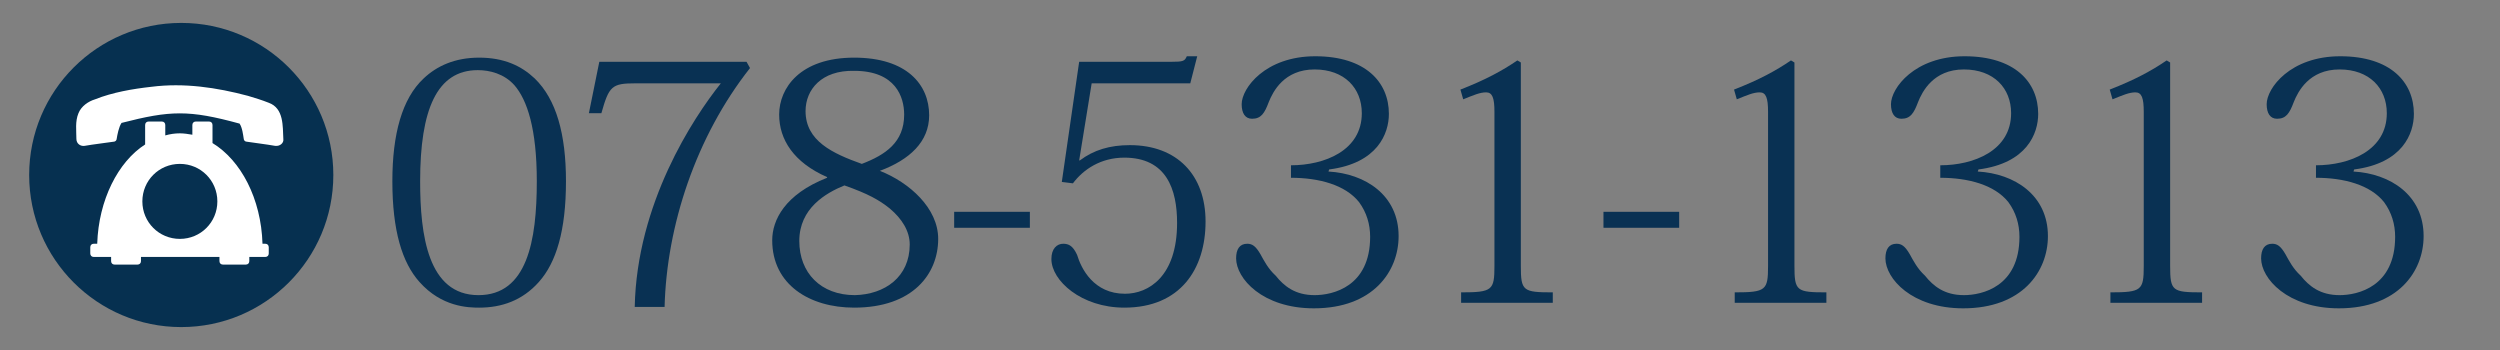 <?xml version="1.0" encoding="utf-8"?>
<!-- Generator: Adobe Illustrator 25.4.1, SVG Export Plug-In . SVG Version: 6.00 Build 0)  -->
<svg version="1.1" id="レイヤー_1" xmlns="http://www.w3.org/2000/svg" xmlns:xlink="http://www.w3.org/1999/xlink" x="0px"
	 y="0px" width="360px" height="50.4px" viewBox="0 0 360 50.4" style="enable-background:new 0 0 360 50.4;" xml:space="preserve">
<rect x="0" y="0" width="360" height="50.4" fill="#808080" stroke="none"/>
<style type="text/css">
	.st0{fill:#093153;}
	.st1{fill:#063050;}
	.st2{fill:#FFFFFF;}
</style>
<g>
	<path class="st0" d="M60.4,40.6c-2.5-2.8-3.9-7.4-3.9-14.5c0-6.8,1.4-11.9,4.5-14.8c1.9-1.8,4.5-3,8-3c3.6,0,6.1,1.2,8,3
		c3.1,3,4.5,8,4.5,14.8c0,7.1-1.4,11.7-3.9,14.5c-2.4,2.7-5.4,3.7-8.6,3.7C67.4,44.3,63.6,44.2,60.4,40.6z M60.5,26.1
		c0,7.7,1.1,16.4,8.4,16.4c7,0,8.4-7.8,8.4-16.4c0-7.6-1.4-11.7-3.2-13.8c-1.5-1.7-3.6-2.2-5.3-2.2C62.9,10.1,60.5,15.8,60.5,26.1z"
		/>
	<path class="st0" d="M84.8,16.3l1.5-7.4h21.2l0.5,0.9c-7.8,9.9-12,22.7-12.3,34.4h-4.3C91.7,29.3,99.8,17,103.8,12H91.5
		c-3.4,0-3.8,0.4-4.9,4.3L84.8,16.3L84.8,16.3z"/>
	<path class="st0" d="M126.7,24.6c4.3,1.7,8.4,5.4,8.4,9.8c0,5-3.6,9.9-12.1,9.9c-6.4,0-11.8-3.3-11.8-9.7c0-2.9,1.8-6.6,7.9-9v-0.1
		c-4.8-2.1-6.9-5.4-6.9-9c0-3.8,3-8.2,10.8-8.2c7.6,0,10.8,3.9,10.8,8.3c0,3.8-2.8,6.4-7.1,8C126.7,24.5,126.7,24.6,126.7,24.6z
		 M131,35.2c0-1.9-1.1-3.7-2.9-5.2c-1.5-1.2-3.1-2.1-6.5-3.3c-2.7,1.1-6.5,3.3-6.5,8c0,4.6,3.1,7.8,8,7.8
		C127.4,42.4,131,39.9,131,35.2z M116,16c0,4.3,3.9,6.1,8.1,7.6c3.4-1.3,6.1-3.1,6.1-7.1c0-2.5-1.2-6.3-7.2-6.3
		C118.3,10.1,116,12.9,116,16z"/>
	<path class="st0" d="M137.4,30.5h10.9v2.3h-10.9V30.5z"/>
	<path class="st0" d="M152.9,26.2l2.5-17.3h13.2c1.8,0,2-0.1,2.3-0.8h1.5l-1,3.9h-14.2l-1.8,11.1l0.1,0c2-1.5,4.3-2.2,7.2-2.2
		c6.8,0,10.9,4.3,10.9,11c0,6.8-3.6,12.4-11.7,12.4c-6.2,0-10.5-3.9-10.5-7c0-1.5,0.8-2.2,1.7-2.2c0.8,0,1.4,0.3,2,1.6
		c0.6,2,2.4,5.6,6.9,5.6c3.4,0,7.5-2.5,7.5-10.2c0-4.8-1.5-9.4-7.6-9.4c-3.4,0-5.9,1.7-7.4,3.7L152.9,26.2z"/>
	<path class="st0" d="M191.3,24.7c5.3,0.3,10.1,3.4,10.1,9.3c0,5.1-3.7,10.4-12.2,10.4c-7.4,0-11.2-4.3-11.2-7.2
		c0-1.3,0.5-2.1,1.6-2.1c0.7,0,1.2,0.3,1.9,1.5c0.5,0.9,1.1,2.1,2.2,3.1c1.2,1.5,2.8,2.8,5.6,2.8c2.6,0,8-1.2,8-8.4
		c0-1.8-0.5-3.5-1.6-5c-2-2.5-5.8-3.5-9.8-3.5v-1.8c4.8,0,10.2-2.1,10.2-7.5c0-3.6-2.5-6.3-6.8-6.3c-4.4,0-6,3.2-6.6,4.7
		c-0.6,1.6-1.1,2.4-2.4,2.4c-1,0-1.5-0.8-1.5-2.1c0-2.3,3.4-6.9,10.6-6.9c7.2,0,10.6,3.7,10.6,8.3c0,2.8-1.6,7.1-8.6,8L191.3,24.7
		L191.3,24.7z"/>
	<path class="st0" d="M215.2,16.1c0-2-0.3-2.8-1.2-2.8c-0.9,0-1.8,0.4-3.3,1l-0.4-1.4c3.6-1.4,6-2.7,8.2-4.2l0.5,0.3v29.3
		c0,3.6,0.3,3.8,4.6,3.8v1.5h-13.2v-1.5c4.5,0,4.8-0.3,4.8-3.8L215.2,16.1L215.2,16.1z"/>
	<path class="st0" d="M230.9,30.5h10.9v2.3h-10.9V30.5z"/>
	<path class="st0" d="M254.6,16.1c0-2-0.3-2.8-1.2-2.8c-0.9,0-1.8,0.4-3.3,1l-0.4-1.4c3.6-1.4,6-2.7,8.2-4.2l0.5,0.3v29.3
		c0,3.6,0.3,3.8,4.6,3.8v1.5h-13.2v-1.5c4.5,0,4.8-0.3,4.8-3.8L254.6,16.1L254.6,16.1z"/>
	<path class="st0" d="M284.8,24.7c5.3,0.3,10.1,3.4,10.1,9.3c0,5.1-3.7,10.4-12.2,10.4c-7.4,0-11.2-4.3-11.2-7.2
		c0-1.3,0.5-2.1,1.6-2.1c0.7,0,1.2,0.3,1.9,1.5c0.5,0.9,1.1,2.1,2.2,3.1c1.2,1.5,2.8,2.8,5.6,2.8c2.6,0,8-1.2,8-8.4
		c0-1.8-0.5-3.5-1.6-5c-2-2.5-5.8-3.5-9.8-3.5v-1.8c4.8,0,10.2-2.1,10.2-7.5c0-3.6-2.5-6.3-6.8-6.3c-4.4,0-6,3.2-6.6,4.7
		c-0.6,1.6-1.1,2.4-2.4,2.4c-1,0-1.5-0.8-1.5-2.1c0-2.3,3.4-6.9,10.6-6.9c7.2,0,10.6,3.7,10.6,8.3c0,2.8-1.6,7.1-8.6,8L284.8,24.7
		L284.8,24.7z"/>
	<path class="st0" d="M308.7,16.1c0-2-0.3-2.8-1.2-2.8c-0.9,0-1.8,0.4-3.3,1l-0.4-1.4c3.6-1.4,6-2.7,8.2-4.2l0.5,0.3v29.3
		c0,3.6,0.3,3.8,4.6,3.8v1.5h-13.2v-1.5c4.5,0,4.8-0.3,4.8-3.8L308.7,16.1L308.7,16.1z"/>
	<path class="st0" d="M338.9,24.7c5.3,0.3,10.1,3.4,10.1,9.3c0,5.1-3.7,10.4-12.2,10.4c-7.4,0-11.2-4.3-11.2-7.2
		c0-1.3,0.5-2.1,1.6-2.1c0.7,0,1.2,0.3,1.9,1.5c0.5,0.9,1.1,2.1,2.2,3.1c1.2,1.5,2.8,2.8,5.6,2.8c2.6,0,8-1.2,8-8.4
		c0-1.8-0.5-3.5-1.6-5c-2-2.5-5.8-3.5-9.8-3.5v-1.8c4.8,0,10.2-2.1,10.2-7.5c0-3.6-2.5-6.3-6.8-6.3c-4.4,0-6,3.2-6.6,4.7
		c-0.6,1.6-1.1,2.4-2.4,2.4c-1,0-1.5-0.8-1.5-2.1c0-2.3,3.4-6.9,10.6-6.9c7.2,0,10.6,3.7,10.6,8.3c0,2.8-1.6,7.1-8.6,8L338.9,24.7
		L338.9,24.7z"/>
</g>
<g>
	<circle class="st1" cx="26.1" cy="25.2" r="21.9"/>
	<g>
		<g>
			<path class="st2" d="M38.2,35.1h-0.4c-0.2-6.5-3.1-12-7.2-14.5V18c0-0.3-0.2-0.5-0.5-0.5h-1.9c-0.3,0-0.5,0.2-0.5,0.5v1.4
				c-0.6-0.1-1.2-0.2-1.8-0.2c-0.7,0-1.4,0.1-2.1,0.3V18c0-0.3-0.2-0.5-0.5-0.5h-1.9c-0.3,0-0.5,0.2-0.5,0.5v2.8
				c-3.9,2.5-6.7,8-6.9,14.3h-0.5c-0.3,0-0.5,0.2-0.5,0.5v0.9c0,0.3,0.2,0.5,0.5,0.5H16v0.6c0,0.3,0.2,0.5,0.5,0.5h3.3
				c0.3,0,0.5-0.2,0.5-0.5v-0.6h11.3v0.6c0,0.3,0.2,0.5,0.5,0.5h3.3c0.3,0,0.5-0.2,0.5-0.5v-0.6h2.3c0.3,0,0.5-0.2,0.5-0.5v-0.9
				C38.7,35.3,38.5,35.1,38.2,35.1z M25.9,34.4c-3,0-5.4-2.4-5.4-5.4s2.4-5.4,5.4-5.4s5.4,2.4,5.4,5.4S28.9,34.4,25.9,34.4z"/>
		</g>
		<path class="st2" d="M39.6,21c-1.1-0.2-3.5-0.5-4.1-0.6c-0.2,0-0.4-0.2-0.4-0.4c-0.1-0.6-0.2-1.6-0.6-2.2c-7.3-2-10-1.9-17-0.1
			c-0.4,0.6-0.6,1.7-0.7,2.3c0,0.2-0.2,0.4-0.4,0.4c-0.6,0.1-3.1,0.4-4.2,0.6c-0.6,0.1-1.2-0.3-1.2-1c0-1.2-0.2-2.5,0.3-3.7
			c0.4-1,1.4-1.7,2.4-2c2.5-1,5.4-1.5,8.1-1.8c4.7-0.6,9.4,0.1,13.9,1.3c1,0.3,2,0.6,3,1c2.2,0.8,2,3.4,2.1,5.2
			C40.9,20.6,40.3,21.1,39.6,21z"/>
	</g>
</g>
</svg>
